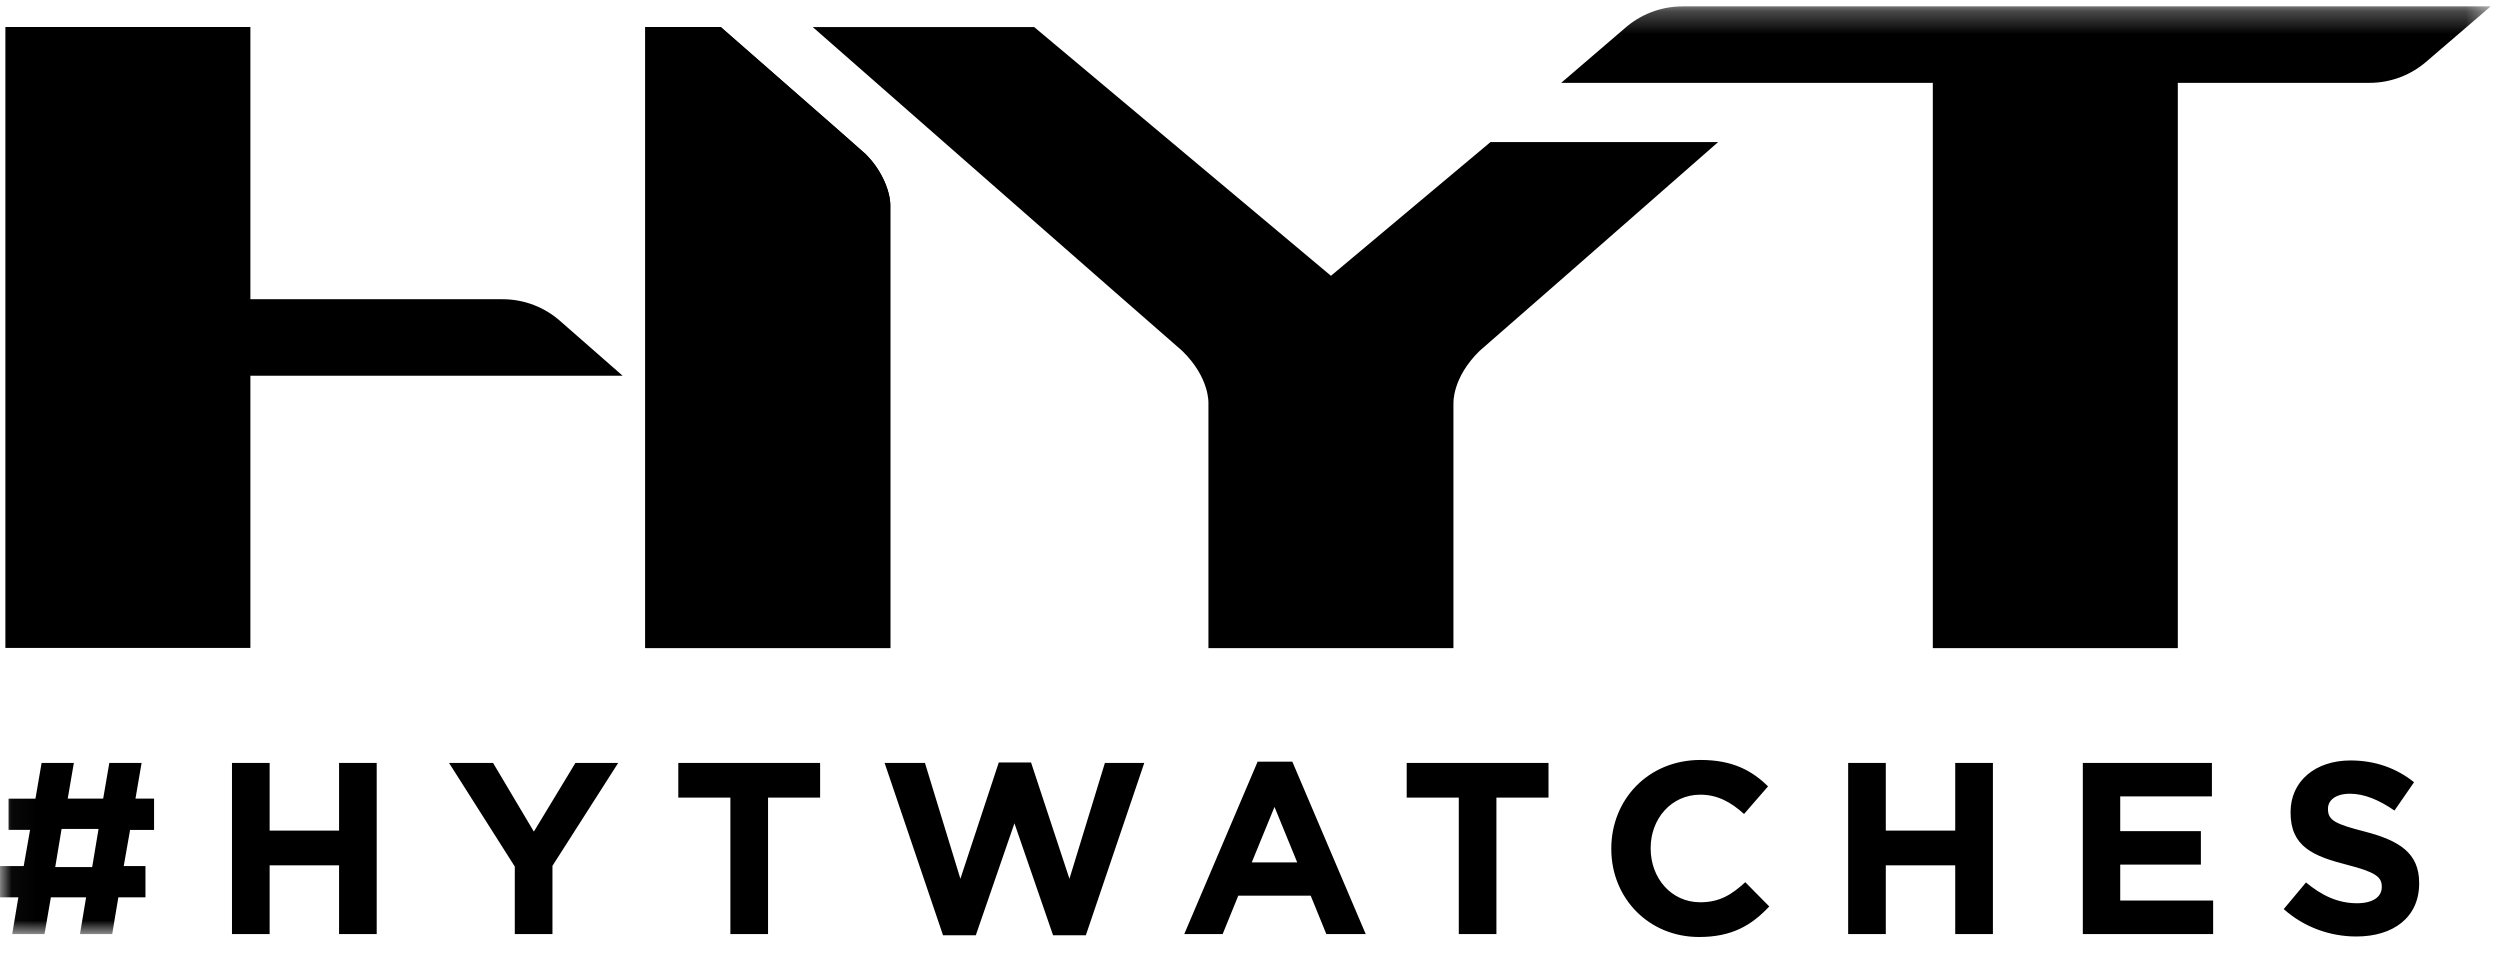 <?xml version="1.0" encoding="UTF-8"?>
<svg width="110px" height="42px" viewBox="0 0 110 42" version="1.1" xmlns="http://www.w3.org/2000/svg" xmlns:xlink="http://www.w3.org/1999/xlink">
    <title>hyt_logo</title>
    <defs>
        <polygon id="path-1" points="0.036 0.28 109.592 0.28 109.592 41.098 0.036 41.098"></polygon>
    </defs>
    <g id="Page-1" stroke="none" stroke-width="1" fill="none" fill-rule="evenodd">
        <g id="landing_desktop" transform="translate(-1117, -1900)">
            <g id="hyt_logo" transform="translate(1117, 1900)">
                <path d="M75.597,6.252 L65.581,6.252 L58.562,12.135 L45.503,1.19 L35.76,1.19 C35.76,1.19 51.035,14.593 52.012,15.433 C53.24,16.624 53.171,17.751 53.171,17.751 L53.171,28.519 L63.951,28.519 L63.951,17.75 L63.953,17.75 C63.953,17.75 63.883,16.623 65.11,15.432 C65.662,14.96 71.26,10.055 75.597,6.252 M28.392,28.518 L39.173,28.518 L39.173,9.022 C39.173,8.492 38.853,7.537 38.083,6.778 C36.326,5.216 34.755,3.866 31.711,1.188 L28.392,1.188 L28.392,28.518" id="Shape" fill="#000000" fill-rule="nonzero"></path>
                <path d="M38.083,6.775 C36.326,5.215 34.755,3.865 31.711,1.188 L28.393,1.188 L28.393,28.508 L39.173,28.508 L39.173,9.02 C39.173,8.49 38.853,7.536 38.083,6.776 M22.108,13.166 L11.017,13.166 L11.017,1.188 L0.237,1.188 L0.237,28.508 L11.017,28.508 L11.017,16.532 L27.395,16.532 L24.659,14.135 C23.982,13.533 23.088,13.166 22.109,13.166" id="Shape" fill="#000000" fill-rule="nonzero"></path>
                <g id="Clipped">
                    <mask id="mask-2" fill="white">
                        <use xlink:href="#path-1"></use>
                    </mask>
                    <g id="prefix__a"></g>
                    <path d="M74.033,0.281 C73.055,0.281 72.161,0.648 71.483,1.249 L68.69,3.647 L85.044,3.647 L85.044,28.518 L95.824,28.518 L95.824,3.648 L95.833,3.646 L104.25,3.646 C105.228,3.646 106.122,3.279 106.8,2.677 L109.592,0.28 L87.982,0.28 L74.034,0.28 L74.033,0.281 Z M6.401,39.484 L5.207,39.484 L4.937,41.098 L3.519,41.098 L3.788,39.484 L2.238,39.484 L1.959,41.098 L0.538,41.098 L0.807,39.484 L0,39.484 L0,38.107 L1.043,38.107 L1.323,36.515 L0.376,36.515 L0.376,35.14 L1.56,35.14 L1.83,33.569 L3.25,33.569 L2.98,35.139 L4.54,35.139 L4.81,33.569 L6.23,33.569 L5.961,35.139 L6.779,35.139 L6.779,36.516 L5.724,36.516 L5.444,38.108 L6.4,38.108 L6.4,39.485 L6.401,39.484 Z M2.431,38.151 L4.056,38.151 L4.336,36.472 L2.71,36.472 L2.43,38.151 L2.431,38.151 Z" id="Shape" fill="#000000" fill-rule="nonzero" mask="url(#mask-2)"></path>
                </g>
                <path d="M10.207,33.568 L11.864,33.568 L11.864,36.547 L14.919,36.547 L14.919,33.568 L16.575,33.568 L16.575,41.098 L14.919,41.098 L14.919,38.076 L11.864,38.076 L11.864,41.098 L10.207,41.098 L10.207,33.568 M22.651,38.128 L19.757,33.568 L21.694,33.568 L23.49,36.591 L25.319,33.568 L27.201,33.568 L24.308,38.097 L24.308,41.098 L22.651,41.098 L22.651,38.128 M32.137,35.095 L29.845,35.095 L29.845,33.568 L36.085,33.568 L36.085,35.095 L33.794,35.095 L33.794,41.098 L32.137,41.098 L32.137,35.095 M38.922,33.568 L40.697,33.568 L42.257,38.666 L43.947,33.547 L45.366,33.547 L47.055,38.666 L48.616,33.568 L50.348,33.568 L47.777,41.152 L46.335,41.152 L44.635,36.225 L42.935,41.152 L41.493,41.152 L38.922,33.568 M55.335,33.514 L56.863,33.514 L60.091,41.098 L58.358,41.098 L57.67,39.408 L54.485,39.408 L53.797,41.098 L52.108,41.098 L55.335,33.514 L55.335,33.514 Z M57.078,37.946 L56.078,35.504 L55.077,37.946 L57.078,37.946 Z M64.187,35.095 L61.895,35.095 L61.895,33.568 L68.134,33.568 L68.134,35.095 L65.842,35.095 L65.842,41.098 L64.187,41.098 L64.187,35.095 M70.897,37.355 L70.897,37.334 C70.897,35.192 72.51,33.438 74.824,33.438 C76.244,33.438 77.094,33.912 77.793,34.6 L76.738,35.816 C76.158,35.289 75.565,34.966 74.813,34.966 C73.543,34.966 72.629,36.021 72.629,37.311 L72.629,37.334 C72.629,38.624 73.522,39.7 74.813,39.7 C75.673,39.7 76.201,39.356 76.793,38.817 L77.847,39.884 C77.072,40.711 76.211,41.228 74.759,41.228 C72.543,41.228 70.897,39.518 70.897,37.355 M81.319,33.568 L82.975,33.568 L82.975,36.547 L86.03,36.547 L86.03,33.568 L87.688,33.568 L87.688,41.098 L86.03,41.098 L86.03,38.076 L82.975,38.076 L82.975,41.098 L81.319,41.098 L81.319,33.568 M91.644,33.568 L97.324,33.568 L97.324,35.041 L93.29,35.041 L93.29,36.569 L96.839,36.569 L96.839,38.043 L93.29,38.043 L93.29,39.624 L97.378,39.624 L97.378,41.098 L91.644,41.098 L91.644,33.568 M100.484,40 L101.464,38.828 C102.14,39.388 102.851,39.743 103.71,39.743 C104.39,39.743 104.798,39.473 104.798,39.033 L104.798,39.012 C104.798,38.592 104.54,38.376 103.281,38.054 C101.764,37.666 100.785,37.247 100.785,35.752 L100.785,35.73 C100.785,34.364 101.883,33.46 103.421,33.46 C104.518,33.46 105.453,33.805 106.218,34.418 L105.357,35.665 C104.69,35.203 104.033,34.924 103.399,34.924 C102.764,34.924 102.431,35.214 102.431,35.58 L102.431,35.6 C102.431,36.097 102.754,36.257 104.055,36.591 C105.582,36.989 106.443,37.538 106.443,38.85 L106.443,38.87 C106.443,40.367 105.303,41.206 103.679,41.206 C102.539,41.206 101.388,40.808 100.484,40" id="Shape" fill="#000000" fill-rule="nonzero"></path>
            </g>
        </g>
    </g>
</svg>